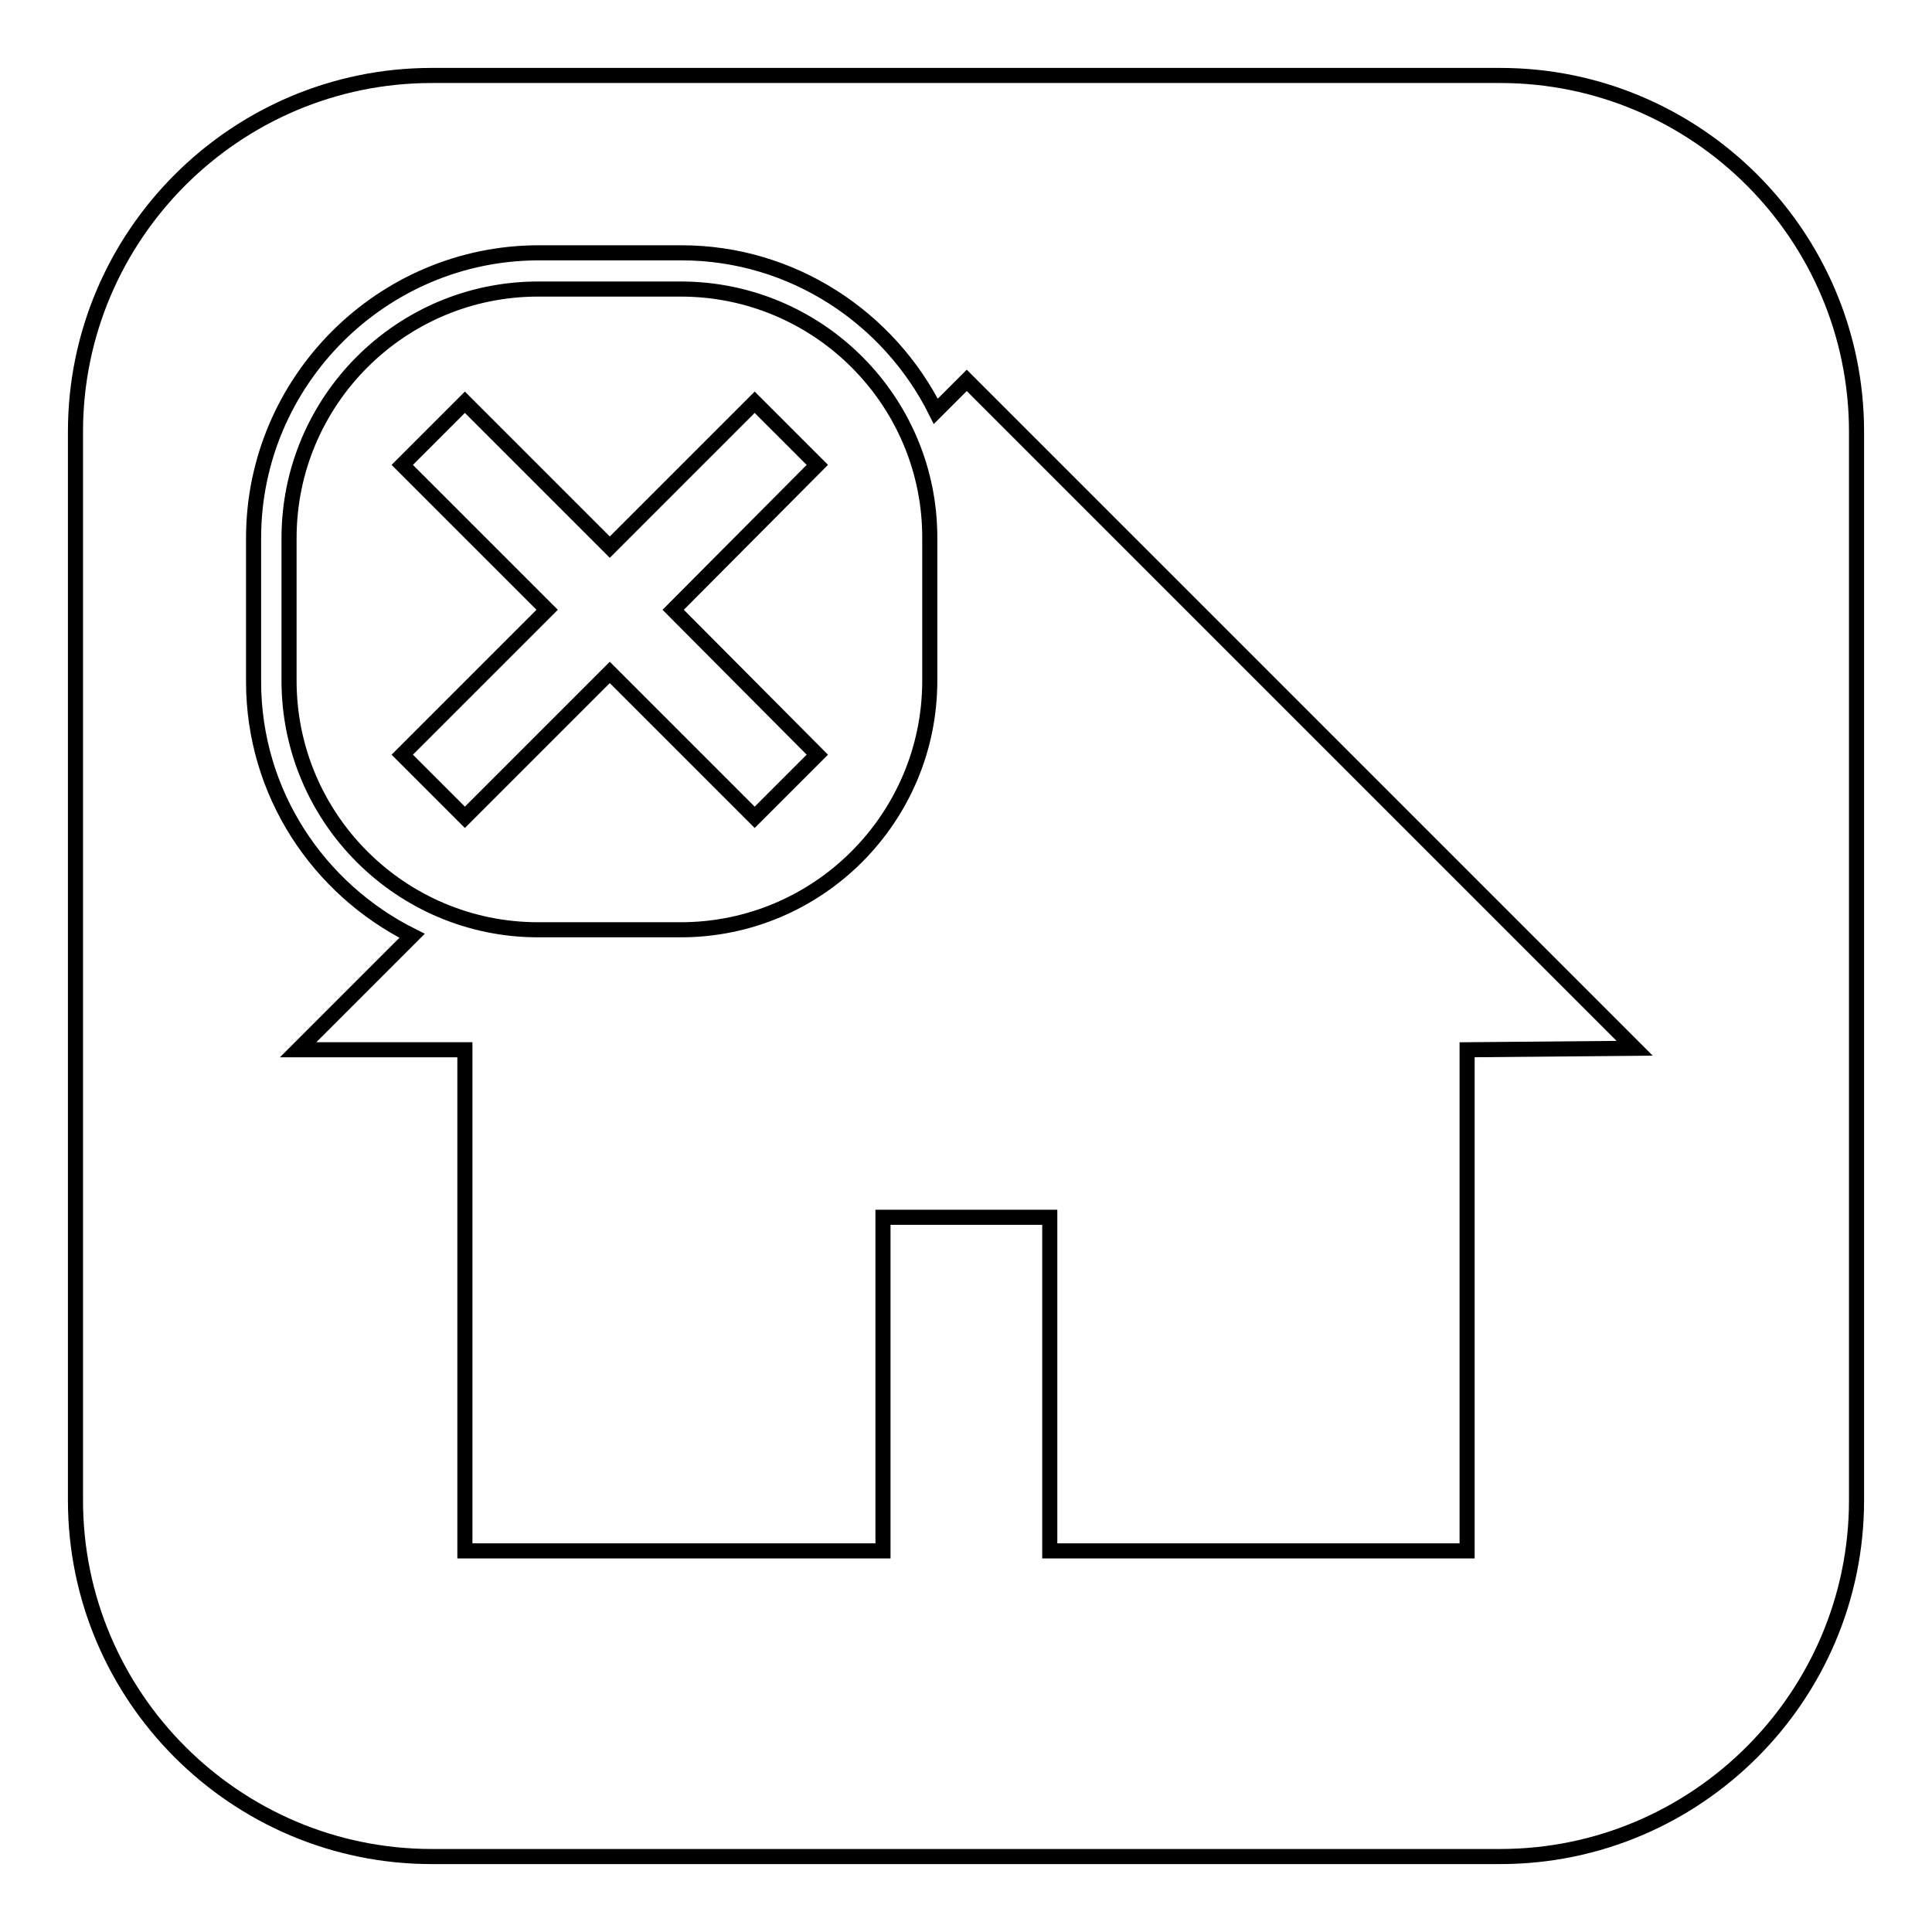 <?xml version="1.0" encoding="utf-8"?>
<!-- Svg Vector Icons : http://www.onlinewebfonts.com/icon -->
<!DOCTYPE svg PUBLIC "-//W3C//DTD SVG 1.1//EN" "http://www.w3.org/Graphics/SVG/1.1/DTD/svg11.dtd">
<svg version="1.1" xmlns="http://www.w3.org/2000/svg" xmlns:xlink="http://www.w3.org/1999/xlink" x="0px" y="0px" viewBox="0 0 256 256" enable-background="new 0 0 256 256" xml:space="preserve">
<g><g><g><path stroke-width="2" fill-opacity="0" stroke="#000000"  d="M198.8,10H57.2C31.2,10,10,31.2,10,57.2v141.6c0,26,21.2,47.2,47.2,47.2h141.6c26,0,47.2-21.2,47.2-47.2V57.2C246,31.2,224.8,10,198.8,10z M194.4,139.1v66.4h-55.3v-44.2h-22.1v44.2H61.6v-66.4H39.5l15.1-15.1c-12.4-6.2-21-18.9-21-33.7V71.3c0-20.8,17-37.8,37.8-37.8h18.9c14.7,0,27.5,8.6,33.7,21l4.1-4.1l88.5,88.5L194.4,139.1L194.4,139.1z M90.2,38.3H71.3c-18.2,0-33,14.8-33,33v18.9c0,18.2,14.8,33,33,33h18.9c18.2,0,33-14.8,33-33V71.4C123.3,53.2,108.5,38.3,90.2,38.3z M108.3,100l-8.3,8.3L80.8,89.1l-19.2,19.2l-8.3-8.3l19.2-19.2L53.3,61.6l8.3-8.3l19.2,19.2L100,53.3l8.3,8.3L89.2,80.8L108.3,100z"/></g><g></g><g></g><g></g><g></g><g></g><g></g><g></g><g></g><g></g><g></g><g></g><g></g><g></g><g></g><g></g></g></g>
</svg>